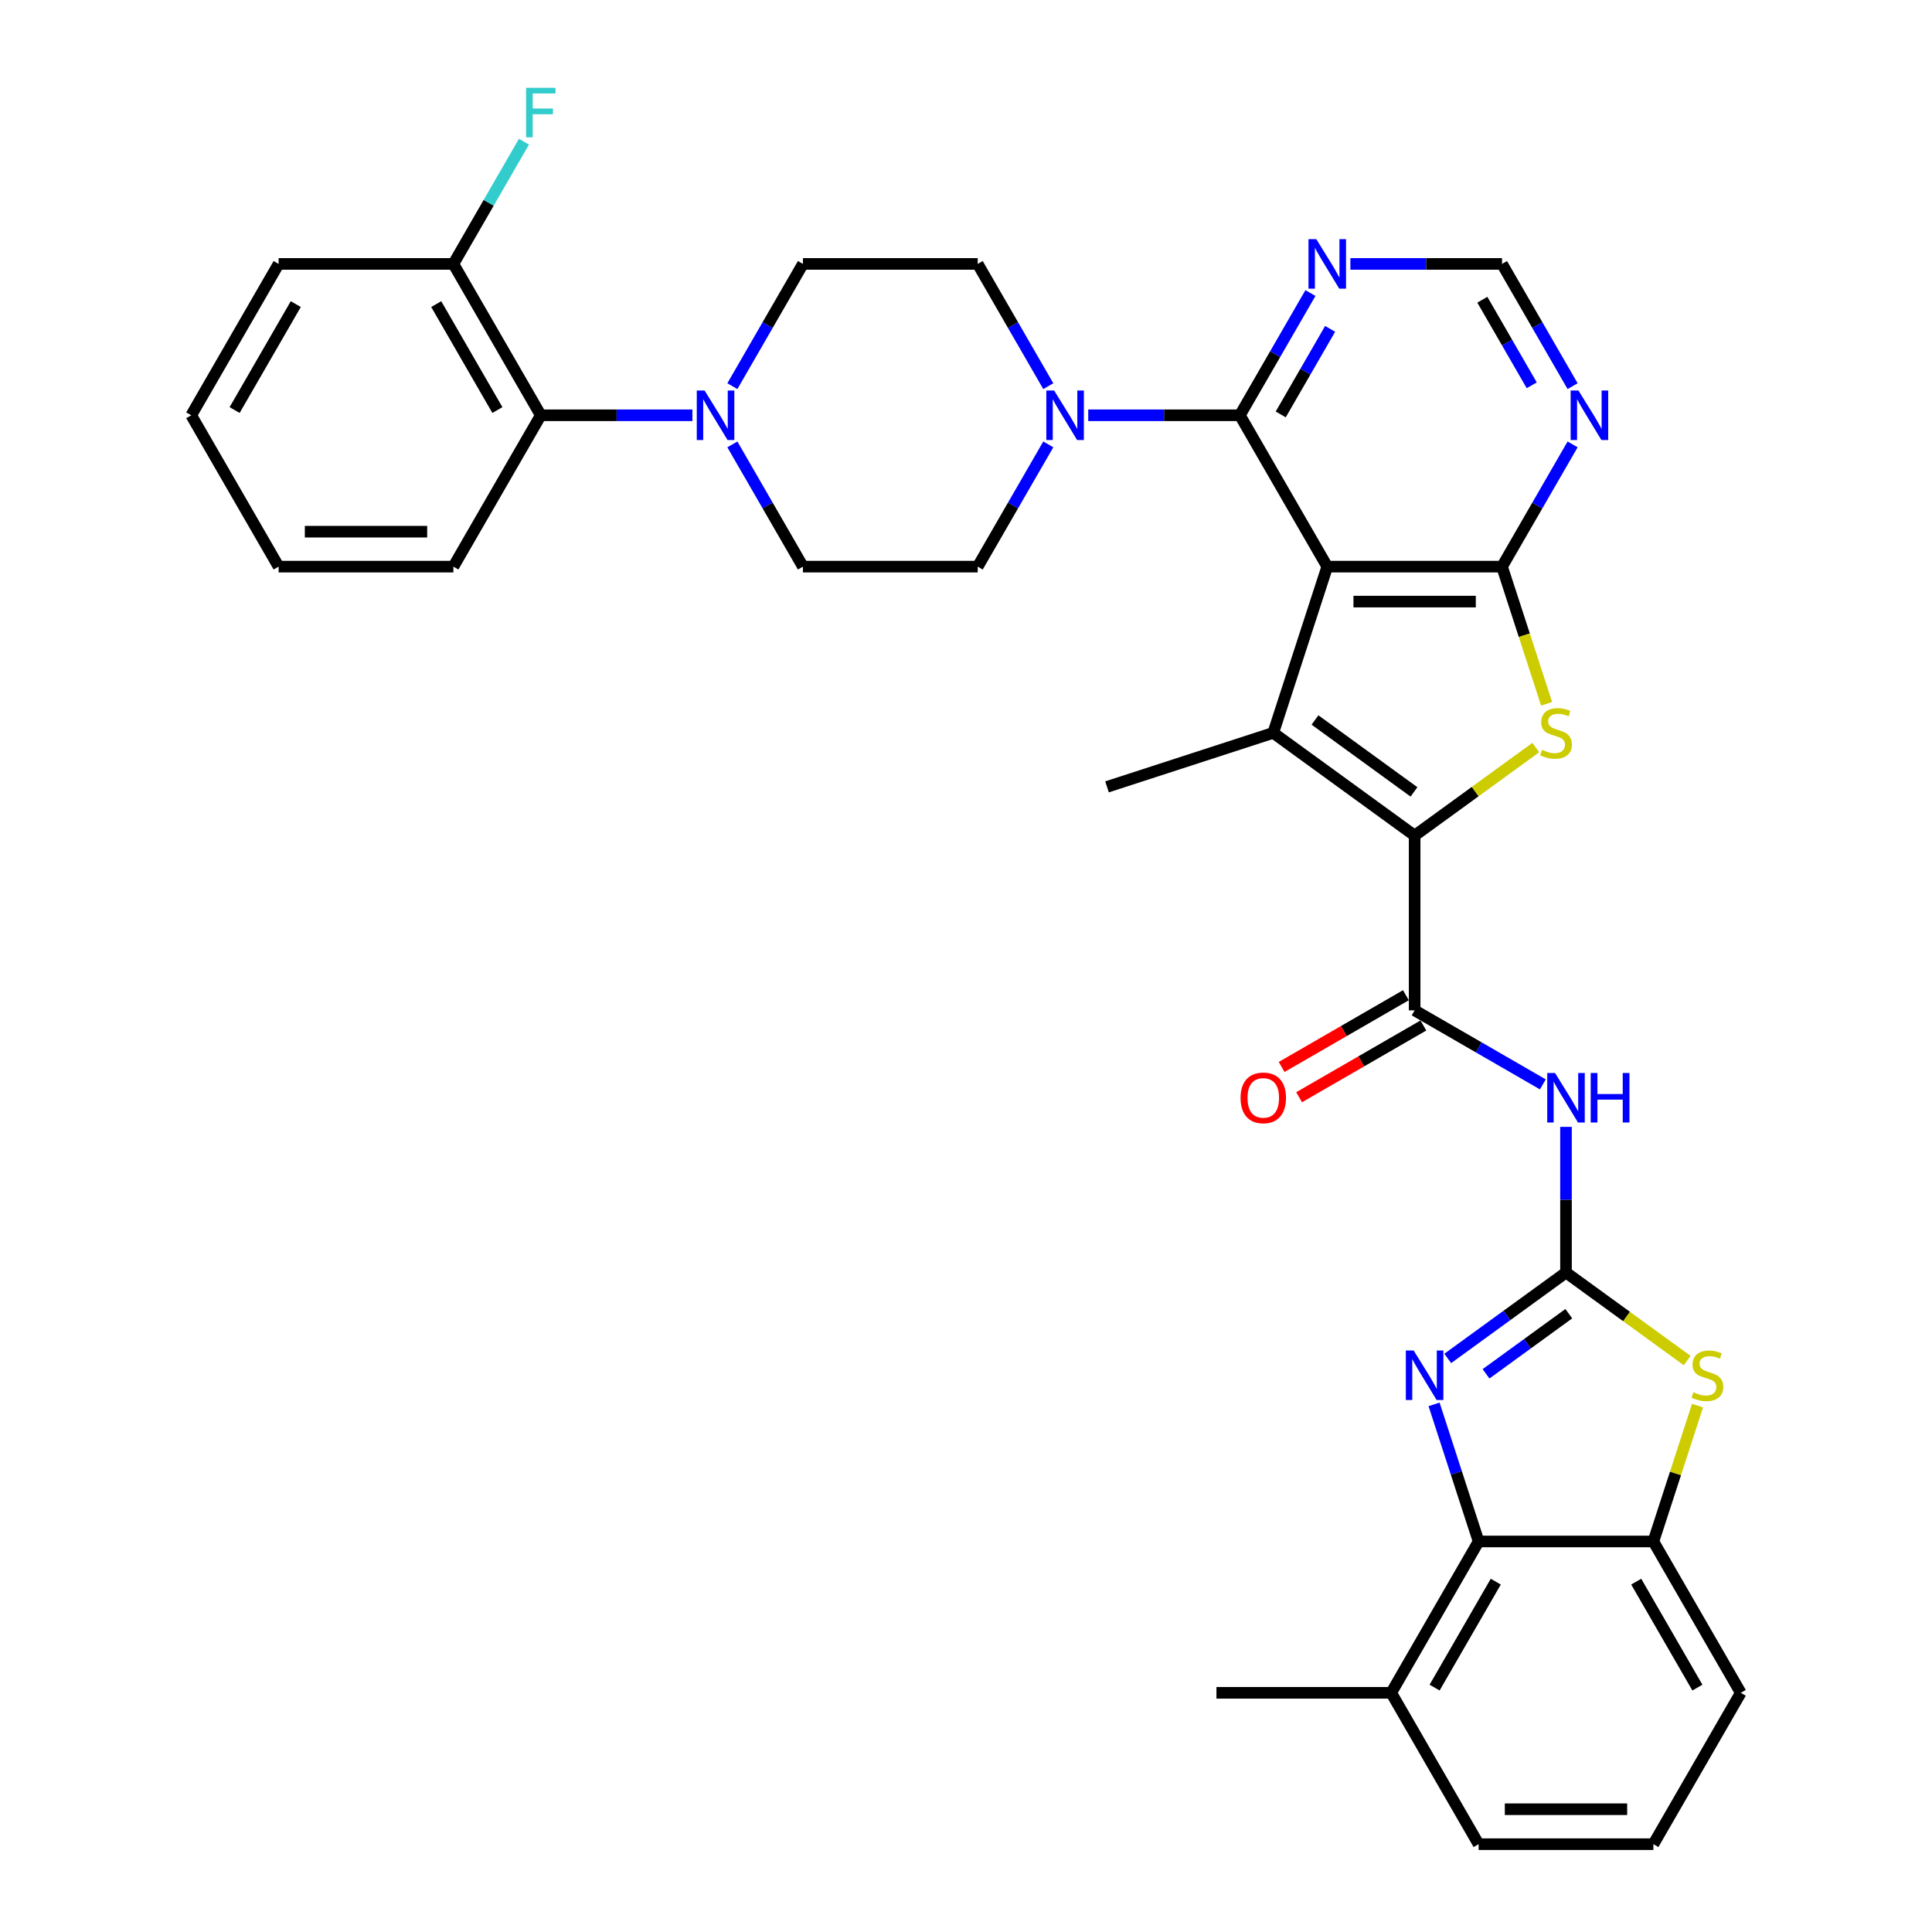 <?xml version='1.0' encoding='iso-8859-1'?>
<svg version='1.1' baseProfile='full'
              xmlns='http://www.w3.org/2000/svg'
                      xmlns:rdkit='http://www.rdkit.org/xml'
                      xmlns:xlink='http://www.w3.org/1999/xlink'
                  xml:space='preserve'
width='1000px' height='1000px' viewBox='0 0 1000 1000'>
<!-- END OF HEADER -->
<rect style='opacity:1.0;fill:#FFFFFF;stroke:none' width='1000' height='1000' x='0' y='0'> </rect>
<path class='bond-1' d='M 686.984,293.291 L 659.03,379.326' style='fill:none;fill-rule:evenodd;stroke:#000000;stroke-width:6px;stroke-linecap:butt;stroke-linejoin:miter;stroke-opacity:1' />
<path class='bond-2' d='M 686.984,293.291 L 777.446,293.291' style='fill:none;fill-rule:evenodd;stroke:#000000;stroke-width:6px;stroke-linecap:butt;stroke-linejoin:miter;stroke-opacity:1' />
<path class='bond-2' d='M 700.553,311.384 L 763.877,311.384' style='fill:none;fill-rule:evenodd;stroke:#000000;stroke-width:6px;stroke-linecap:butt;stroke-linejoin:miter;stroke-opacity:1' />
<path class='bond-5' d='M 686.984,293.291 L 641.753,214.949' style='fill:none;fill-rule:evenodd;stroke:#000000;stroke-width:6px;stroke-linecap:butt;stroke-linejoin:miter;stroke-opacity:1' />
<path class='bond-0' d='M 732.215,432.498 L 659.03,379.326' style='fill:none;fill-rule:evenodd;stroke:#000000;stroke-width:6px;stroke-linecap:butt;stroke-linejoin:miter;stroke-opacity:1' />
<path class='bond-0' d='M 731.872,409.885 L 680.642,372.665' style='fill:none;fill-rule:evenodd;stroke:#000000;stroke-width:6px;stroke-linecap:butt;stroke-linejoin:miter;stroke-opacity:1' />
<path class='bond-7' d='M 732.215,432.498 L 732.215,522.96' style='fill:none;fill-rule:evenodd;stroke:#000000;stroke-width:6px;stroke-linecap:butt;stroke-linejoin:miter;stroke-opacity:1' />
<path class='bond-35' d='M 732.215,432.498 L 763.57,409.718' style='fill:none;fill-rule:evenodd;stroke:#000000;stroke-width:6px;stroke-linecap:butt;stroke-linejoin:miter;stroke-opacity:1' />
<path class='bond-35' d='M 763.57,409.718 L 794.925,386.937' style='fill:none;fill-rule:evenodd;stroke:#CCCC00;stroke-width:6px;stroke-linecap:butt;stroke-linejoin:miter;stroke-opacity:1' />
<path class='bond-25' d='M 659.03,379.326 L 572.995,407.28' style='fill:none;fill-rule:evenodd;stroke:#000000;stroke-width:6px;stroke-linecap:butt;stroke-linejoin:miter;stroke-opacity:1' />
<path class='bond-4' d='M 777.446,293.291 L 788.981,328.791' style='fill:none;fill-rule:evenodd;stroke:#000000;stroke-width:6px;stroke-linecap:butt;stroke-linejoin:miter;stroke-opacity:1' />
<path class='bond-4' d='M 788.981,328.791 L 800.515,364.291' style='fill:none;fill-rule:evenodd;stroke:#CCCC00;stroke-width:6px;stroke-linecap:butt;stroke-linejoin:miter;stroke-opacity:1' />
<path class='bond-13' d='M 777.446,293.291 L 795.711,261.656' style='fill:none;fill-rule:evenodd;stroke:#000000;stroke-width:6px;stroke-linecap:butt;stroke-linejoin:miter;stroke-opacity:1' />
<path class='bond-13' d='M 795.711,261.656 L 813.976,230.02' style='fill:none;fill-rule:evenodd;stroke:#0000FF;stroke-width:6px;stroke-linecap:butt;stroke-linejoin:miter;stroke-opacity:1' />
<path class='bond-3' d='M 810.558,658.654 L 810.558,620.958' style='fill:none;fill-rule:evenodd;stroke:#000000;stroke-width:6px;stroke-linecap:butt;stroke-linejoin:miter;stroke-opacity:1' />
<path class='bond-3' d='M 810.558,620.958 L 810.558,583.262' style='fill:none;fill-rule:evenodd;stroke:#0000FF;stroke-width:6px;stroke-linecap:butt;stroke-linejoin:miter;stroke-opacity:1' />
<path class='bond-6' d='M 810.558,658.654 L 779.953,680.889' style='fill:none;fill-rule:evenodd;stroke:#000000;stroke-width:6px;stroke-linecap:butt;stroke-linejoin:miter;stroke-opacity:1' />
<path class='bond-6' d='M 779.953,680.889 L 749.349,703.124' style='fill:none;fill-rule:evenodd;stroke:#0000FF;stroke-width:6px;stroke-linecap:butt;stroke-linejoin:miter;stroke-opacity:1' />
<path class='bond-6' d='M 812.011,679.961 L 790.588,695.526' style='fill:none;fill-rule:evenodd;stroke:#000000;stroke-width:6px;stroke-linecap:butt;stroke-linejoin:miter;stroke-opacity:1' />
<path class='bond-6' d='M 790.588,695.526 L 769.165,711.09' style='fill:none;fill-rule:evenodd;stroke:#0000FF;stroke-width:6px;stroke-linecap:butt;stroke-linejoin:miter;stroke-opacity:1' />
<path class='bond-9' d='M 810.558,658.654 L 841.913,681.434' style='fill:none;fill-rule:evenodd;stroke:#000000;stroke-width:6px;stroke-linecap:butt;stroke-linejoin:miter;stroke-opacity:1' />
<path class='bond-9' d='M 841.913,681.434 L 873.267,704.215' style='fill:none;fill-rule:evenodd;stroke:#CCCC00;stroke-width:6px;stroke-linecap:butt;stroke-linejoin:miter;stroke-opacity:1' />
<path class='bond-11' d='M 641.753,214.949 L 602.511,214.949' style='fill:none;fill-rule:evenodd;stroke:#000000;stroke-width:6px;stroke-linecap:butt;stroke-linejoin:miter;stroke-opacity:1' />
<path class='bond-11' d='M 602.511,214.949 L 563.268,214.949' style='fill:none;fill-rule:evenodd;stroke:#0000FF;stroke-width:6px;stroke-linecap:butt;stroke-linejoin:miter;stroke-opacity:1' />
<path class='bond-15' d='M 641.753,214.949 L 660.018,183.313' style='fill:none;fill-rule:evenodd;stroke:#000000;stroke-width:6px;stroke-linecap:butt;stroke-linejoin:miter;stroke-opacity:1' />
<path class='bond-15' d='M 660.018,183.313 L 678.283,151.677' style='fill:none;fill-rule:evenodd;stroke:#0000FF;stroke-width:6px;stroke-linecap:butt;stroke-linejoin:miter;stroke-opacity:1' />
<path class='bond-15' d='M 662.901,214.504 L 675.686,192.359' style='fill:none;fill-rule:evenodd;stroke:#000000;stroke-width:6px;stroke-linecap:butt;stroke-linejoin:miter;stroke-opacity:1' />
<path class='bond-15' d='M 675.686,192.359 L 688.472,170.214' style='fill:none;fill-rule:evenodd;stroke:#0000FF;stroke-width:6px;stroke-linecap:butt;stroke-linejoin:miter;stroke-opacity:1' />
<path class='bond-10' d='M 742.269,726.897 L 753.798,762.379' style='fill:none;fill-rule:evenodd;stroke:#0000FF;stroke-width:6px;stroke-linecap:butt;stroke-linejoin:miter;stroke-opacity:1' />
<path class='bond-10' d='M 753.798,762.379 L 765.327,797.86' style='fill:none;fill-rule:evenodd;stroke:#000000;stroke-width:6px;stroke-linecap:butt;stroke-linejoin:miter;stroke-opacity:1' />
<path class='bond-8' d='M 732.215,522.96 L 765.398,542.118' style='fill:none;fill-rule:evenodd;stroke:#000000;stroke-width:6px;stroke-linecap:butt;stroke-linejoin:miter;stroke-opacity:1' />
<path class='bond-8' d='M 765.398,542.118 L 798.58,561.276' style='fill:none;fill-rule:evenodd;stroke:#0000FF;stroke-width:6px;stroke-linecap:butt;stroke-linejoin:miter;stroke-opacity:1' />
<path class='bond-18' d='M 727.692,515.126 L 695.532,533.694' style='fill:none;fill-rule:evenodd;stroke:#000000;stroke-width:6px;stroke-linecap:butt;stroke-linejoin:miter;stroke-opacity:1' />
<path class='bond-18' d='M 695.532,533.694 L 663.371,552.262' style='fill:none;fill-rule:evenodd;stroke:#FF0000;stroke-width:6px;stroke-linecap:butt;stroke-linejoin:miter;stroke-opacity:1' />
<path class='bond-18' d='M 736.738,530.795 L 704.578,549.363' style='fill:none;fill-rule:evenodd;stroke:#000000;stroke-width:6px;stroke-linecap:butt;stroke-linejoin:miter;stroke-opacity:1' />
<path class='bond-18' d='M 704.578,549.363 L 672.417,567.93' style='fill:none;fill-rule:evenodd;stroke:#FF0000;stroke-width:6px;stroke-linecap:butt;stroke-linejoin:miter;stroke-opacity:1' />
<path class='bond-14' d='M 878.634,727.548 L 867.212,762.704' style='fill:none;fill-rule:evenodd;stroke:#CCCC00;stroke-width:6px;stroke-linecap:butt;stroke-linejoin:miter;stroke-opacity:1' />
<path class='bond-14' d='M 867.212,762.704 L 855.789,797.86' style='fill:none;fill-rule:evenodd;stroke:#000000;stroke-width:6px;stroke-linecap:butt;stroke-linejoin:miter;stroke-opacity:1' />
<path class='bond-23' d='M 765.327,797.86 L 720.095,876.203' style='fill:none;fill-rule:evenodd;stroke:#000000;stroke-width:6px;stroke-linecap:butt;stroke-linejoin:miter;stroke-opacity:1' />
<path class='bond-23' d='M 774.21,818.658 L 742.549,873.498' style='fill:none;fill-rule:evenodd;stroke:#000000;stroke-width:6px;stroke-linecap:butt;stroke-linejoin:miter;stroke-opacity:1' />
<path class='bond-38' d='M 765.327,797.86 L 855.789,797.86' style='fill:none;fill-rule:evenodd;stroke:#000000;stroke-width:6px;stroke-linecap:butt;stroke-linejoin:miter;stroke-opacity:1' />
<path class='bond-19' d='M 542.59,199.878 L 524.325,168.242' style='fill:none;fill-rule:evenodd;stroke:#0000FF;stroke-width:6px;stroke-linecap:butt;stroke-linejoin:miter;stroke-opacity:1' />
<path class='bond-19' d='M 524.325,168.242 L 506.06,136.606' style='fill:none;fill-rule:evenodd;stroke:#000000;stroke-width:6px;stroke-linecap:butt;stroke-linejoin:miter;stroke-opacity:1' />
<path class='bond-20' d='M 542.59,230.02 L 524.325,261.656' style='fill:none;fill-rule:evenodd;stroke:#0000FF;stroke-width:6px;stroke-linecap:butt;stroke-linejoin:miter;stroke-opacity:1' />
<path class='bond-20' d='M 524.325,261.656 L 506.06,293.291' style='fill:none;fill-rule:evenodd;stroke:#000000;stroke-width:6px;stroke-linecap:butt;stroke-linejoin:miter;stroke-opacity:1' />
<path class='bond-12' d='M 379.068,230.02 L 397.333,261.656' style='fill:none;fill-rule:evenodd;stroke:#0000FF;stroke-width:6px;stroke-linecap:butt;stroke-linejoin:miter;stroke-opacity:1' />
<path class='bond-12' d='M 397.333,261.656 L 415.598,293.291' style='fill:none;fill-rule:evenodd;stroke:#000000;stroke-width:6px;stroke-linecap:butt;stroke-linejoin:miter;stroke-opacity:1' />
<path class='bond-16' d='M 358.389,214.949 L 319.147,214.949' style='fill:none;fill-rule:evenodd;stroke:#0000FF;stroke-width:6px;stroke-linecap:butt;stroke-linejoin:miter;stroke-opacity:1' />
<path class='bond-16' d='M 319.147,214.949 L 279.905,214.949' style='fill:none;fill-rule:evenodd;stroke:#000000;stroke-width:6px;stroke-linecap:butt;stroke-linejoin:miter;stroke-opacity:1' />
<path class='bond-37' d='M 379.068,199.878 L 397.333,168.242' style='fill:none;fill-rule:evenodd;stroke:#0000FF;stroke-width:6px;stroke-linecap:butt;stroke-linejoin:miter;stroke-opacity:1' />
<path class='bond-37' d='M 397.333,168.242 L 415.598,136.606' style='fill:none;fill-rule:evenodd;stroke:#000000;stroke-width:6px;stroke-linecap:butt;stroke-linejoin:miter;stroke-opacity:1' />
<path class='bond-36' d='M 813.976,199.878 L 795.711,168.242' style='fill:none;fill-rule:evenodd;stroke:#0000FF;stroke-width:6px;stroke-linecap:butt;stroke-linejoin:miter;stroke-opacity:1' />
<path class='bond-36' d='M 795.711,168.242 L 777.446,136.606' style='fill:none;fill-rule:evenodd;stroke:#000000;stroke-width:6px;stroke-linecap:butt;stroke-linejoin:miter;stroke-opacity:1' />
<path class='bond-36' d='M 792.828,199.433 L 780.043,177.288' style='fill:none;fill-rule:evenodd;stroke:#0000FF;stroke-width:6px;stroke-linecap:butt;stroke-linejoin:miter;stroke-opacity:1' />
<path class='bond-36' d='M 780.043,177.288 L 767.257,155.143' style='fill:none;fill-rule:evenodd;stroke:#000000;stroke-width:6px;stroke-linecap:butt;stroke-linejoin:miter;stroke-opacity:1' />
<path class='bond-27' d='M 855.789,797.86 L 901.02,876.203' style='fill:none;fill-rule:evenodd;stroke:#000000;stroke-width:6px;stroke-linecap:butt;stroke-linejoin:miter;stroke-opacity:1' />
<path class='bond-27' d='M 846.905,818.658 L 878.567,873.498' style='fill:none;fill-rule:evenodd;stroke:#000000;stroke-width:6px;stroke-linecap:butt;stroke-linejoin:miter;stroke-opacity:1' />
<path class='bond-17' d='M 698.961,136.606 L 738.204,136.606' style='fill:none;fill-rule:evenodd;stroke:#0000FF;stroke-width:6px;stroke-linecap:butt;stroke-linejoin:miter;stroke-opacity:1' />
<path class='bond-17' d='M 738.204,136.606 L 777.446,136.606' style='fill:none;fill-rule:evenodd;stroke:#000000;stroke-width:6px;stroke-linecap:butt;stroke-linejoin:miter;stroke-opacity:1' />
<path class='bond-24' d='M 279.905,214.949 L 234.673,136.606' style='fill:none;fill-rule:evenodd;stroke:#000000;stroke-width:6px;stroke-linecap:butt;stroke-linejoin:miter;stroke-opacity:1' />
<path class='bond-24' d='M 257.451,212.244 L 225.79,157.404' style='fill:none;fill-rule:evenodd;stroke:#000000;stroke-width:6px;stroke-linecap:butt;stroke-linejoin:miter;stroke-opacity:1' />
<path class='bond-29' d='M 279.905,214.949 L 234.673,293.291' style='fill:none;fill-rule:evenodd;stroke:#000000;stroke-width:6px;stroke-linecap:butt;stroke-linejoin:miter;stroke-opacity:1' />
<path class='bond-22' d='M 506.06,136.606 L 415.598,136.606' style='fill:none;fill-rule:evenodd;stroke:#000000;stroke-width:6px;stroke-linecap:butt;stroke-linejoin:miter;stroke-opacity:1' />
<path class='bond-21' d='M 506.06,293.291 L 415.598,293.291' style='fill:none;fill-rule:evenodd;stroke:#000000;stroke-width:6px;stroke-linecap:butt;stroke-linejoin:miter;stroke-opacity:1' />
<path class='bond-30' d='M 720.095,876.203 L 765.327,954.545' style='fill:none;fill-rule:evenodd;stroke:#000000;stroke-width:6px;stroke-linecap:butt;stroke-linejoin:miter;stroke-opacity:1' />
<path class='bond-31' d='M 720.095,876.203 L 629.633,876.203' style='fill:none;fill-rule:evenodd;stroke:#000000;stroke-width:6px;stroke-linecap:butt;stroke-linejoin:miter;stroke-opacity:1' />
<path class='bond-26' d='M 234.673,136.606 L 252.938,104.971' style='fill:none;fill-rule:evenodd;stroke:#000000;stroke-width:6px;stroke-linecap:butt;stroke-linejoin:miter;stroke-opacity:1' />
<path class='bond-26' d='M 252.938,104.971 L 271.203,73.335' style='fill:none;fill-rule:evenodd;stroke:#33CCCC;stroke-width:6px;stroke-linecap:butt;stroke-linejoin:miter;stroke-opacity:1' />
<path class='bond-32' d='M 234.673,136.606 L 144.211,136.606' style='fill:none;fill-rule:evenodd;stroke:#000000;stroke-width:6px;stroke-linecap:butt;stroke-linejoin:miter;stroke-opacity:1' />
<path class='bond-28' d='M 901.02,876.203 L 855.789,954.545' style='fill:none;fill-rule:evenodd;stroke:#000000;stroke-width:6px;stroke-linecap:butt;stroke-linejoin:miter;stroke-opacity:1' />
<path class='bond-40' d='M 855.789,954.545 L 765.327,954.545' style='fill:none;fill-rule:evenodd;stroke:#000000;stroke-width:6px;stroke-linecap:butt;stroke-linejoin:miter;stroke-opacity:1' />
<path class='bond-40' d='M 842.219,936.453 L 778.896,936.453' style='fill:none;fill-rule:evenodd;stroke:#000000;stroke-width:6px;stroke-linecap:butt;stroke-linejoin:miter;stroke-opacity:1' />
<path class='bond-33' d='M 234.673,293.291 L 144.211,293.291' style='fill:none;fill-rule:evenodd;stroke:#000000;stroke-width:6px;stroke-linecap:butt;stroke-linejoin:miter;stroke-opacity:1' />
<path class='bond-33' d='M 221.104,275.199 L 157.781,275.199' style='fill:none;fill-rule:evenodd;stroke:#000000;stroke-width:6px;stroke-linecap:butt;stroke-linejoin:miter;stroke-opacity:1' />
<path class='bond-39' d='M 144.211,136.606 L 98.98,214.949' style='fill:none;fill-rule:evenodd;stroke:#000000;stroke-width:6px;stroke-linecap:butt;stroke-linejoin:miter;stroke-opacity:1' />
<path class='bond-39' d='M 153.095,157.404 L 121.433,212.244' style='fill:none;fill-rule:evenodd;stroke:#000000;stroke-width:6px;stroke-linecap:butt;stroke-linejoin:miter;stroke-opacity:1' />
<path class='bond-34' d='M 144.211,293.291 L 98.98,214.949' style='fill:none;fill-rule:evenodd;stroke:#000000;stroke-width:6px;stroke-linecap:butt;stroke-linejoin:miter;stroke-opacity:1' />
<path  class='atom-5' d='M 798.164 388.119
Q 798.453 388.227, 799.647 388.734
Q 800.841 389.241, 802.144 389.566
Q 803.483 389.856, 804.785 389.856
Q 807.21 389.856, 808.621 388.698
Q 810.032 387.504, 810.032 385.441
Q 810.032 384.03, 809.308 383.162
Q 808.621 382.293, 807.535 381.823
Q 806.45 381.352, 804.641 380.81
Q 802.361 380.122, 800.986 379.471
Q 799.647 378.819, 798.67 377.444
Q 797.729 376.069, 797.729 373.754
Q 797.729 370.533, 799.9 368.543
Q 802.108 366.553, 806.45 366.553
Q 809.417 366.553, 812.782 367.964
L 811.95 370.75
Q 808.874 369.484, 806.558 369.484
Q 804.062 369.484, 802.687 370.533
Q 801.312 371.546, 801.348 373.319
Q 801.348 374.694, 802.035 375.527
Q 802.759 376.359, 803.772 376.829
Q 804.822 377.3, 806.558 377.842
Q 808.874 378.566, 810.249 379.29
Q 811.624 380.014, 812.601 381.497
Q 813.614 382.945, 813.614 385.441
Q 813.614 388.987, 811.226 390.905
Q 808.874 392.787, 804.93 392.787
Q 802.65 392.787, 800.914 392.28
Q 799.213 391.81, 797.187 390.978
L 798.164 388.119
' fill='#CCCC00'/>
<path  class='atom-7' d='M 731.709 699.016
L 740.104 712.586
Q 740.936 713.925, 742.275 716.349
Q 743.614 718.773, 743.686 718.918
L 743.686 699.016
L 747.088 699.016
L 747.088 724.635
L 743.578 724.635
L 734.568 709.8
Q 733.519 708.063, 732.397 706.073
Q 731.311 704.082, 730.986 703.467
L 730.986 724.635
L 727.657 724.635
L 727.657 699.016
L 731.709 699.016
' fill='#0000FF'/>
<path  class='atom-9' d='M 804.895 555.382
L 813.29 568.951
Q 814.122 570.29, 815.461 572.715
Q 816.799 575.139, 816.872 575.284
L 816.872 555.382
L 820.273 555.382
L 820.273 581.001
L 816.763 581.001
L 807.753 566.165
Q 806.704 564.428, 805.582 562.438
Q 804.497 560.448, 804.171 559.833
L 804.171 581.001
L 800.842 581.001
L 800.842 555.382
L 804.895 555.382
' fill='#0000FF'/>
<path  class='atom-9' d='M 823.349 555.382
L 826.823 555.382
L 826.823 566.274
L 839.922 566.274
L 839.922 555.382
L 843.395 555.382
L 843.395 581.001
L 839.922 581.001
L 839.922 569.168
L 826.823 569.168
L 826.823 581.001
L 823.349 581.001
L 823.349 555.382
' fill='#0000FF'/>
<path  class='atom-10' d='M 876.506 720.619
Q 876.795 720.727, 877.99 721.234
Q 879.184 721.741, 880.486 722.066
Q 881.825 722.356, 883.128 722.356
Q 885.552 722.356, 886.963 721.198
Q 888.375 720.004, 888.375 717.941
Q 888.375 716.53, 887.651 715.661
Q 886.963 714.793, 885.878 714.323
Q 884.792 713.852, 882.983 713.309
Q 880.703 712.622, 879.328 711.971
Q 877.99 711.319, 877.013 709.944
Q 876.072 708.569, 876.072 706.253
Q 876.072 703.033, 878.243 701.043
Q 880.45 699.053, 884.792 699.053
Q 887.759 699.053, 891.125 700.464
L 890.292 703.25
Q 887.217 701.984, 884.901 701.984
Q 882.404 701.984, 881.029 703.033
Q 879.654 704.046, 879.69 705.819
Q 879.69 707.194, 880.378 708.026
Q 881.101 708.859, 882.115 709.329
Q 883.164 709.8, 884.901 710.342
Q 887.217 711.066, 888.592 711.79
Q 889.967 712.513, 890.944 713.997
Q 891.957 715.444, 891.957 717.941
Q 891.957 721.487, 889.569 723.405
Q 887.217 725.287, 883.273 725.287
Q 880.993 725.287, 879.256 724.78
Q 877.555 724.31, 875.529 723.477
L 876.506 720.619
' fill='#CCCC00'/>
<path  class='atom-12' d='M 545.628 202.14
L 554.023 215.709
Q 554.855 217.048, 556.194 219.472
Q 557.533 221.896, 557.605 222.041
L 557.605 202.14
L 561.006 202.14
L 561.006 227.758
L 557.497 227.758
L 548.487 212.923
Q 547.437 211.186, 546.315 209.196
Q 545.23 207.205, 544.904 206.59
L 544.904 227.758
L 541.575 227.758
L 541.575 202.14
L 545.628 202.14
' fill='#0000FF'/>
<path  class='atom-13' d='M 364.704 202.14
L 373.099 215.709
Q 373.931 217.048, 375.27 219.472
Q 376.609 221.896, 376.681 222.041
L 376.681 202.14
L 380.082 202.14
L 380.082 227.758
L 376.572 227.758
L 367.562 212.923
Q 366.513 211.186, 365.391 209.196
Q 364.306 207.205, 363.98 206.59
L 363.98 227.758
L 360.651 227.758
L 360.651 202.14
L 364.704 202.14
' fill='#0000FF'/>
<path  class='atom-14' d='M 817.014 202.14
L 825.409 215.709
Q 826.241 217.048, 827.58 219.472
Q 828.919 221.896, 828.991 222.041
L 828.991 202.14
L 832.393 202.14
L 832.393 227.758
L 828.883 227.758
L 819.873 212.923
Q 818.824 211.186, 817.702 209.196
Q 816.616 207.205, 816.291 206.59
L 816.291 227.758
L 812.962 227.758
L 812.962 202.14
L 817.014 202.14
' fill='#0000FF'/>
<path  class='atom-16' d='M 681.321 123.797
L 689.716 137.366
Q 690.548 138.705, 691.887 141.13
Q 693.226 143.554, 693.298 143.699
L 693.298 123.797
L 696.7 123.797
L 696.7 149.416
L 693.19 149.416
L 684.18 134.58
Q 683.13 132.843, 682.009 130.853
Q 680.923 128.863, 680.597 128.248
L 680.597 149.416
L 677.268 149.416
L 677.268 123.797
L 681.321 123.797
' fill='#0000FF'/>
<path  class='atom-19' d='M 642.113 568.264
Q 642.113 562.112, 645.152 558.675
Q 648.192 555.237, 653.873 555.237
Q 659.554 555.237, 662.593 558.675
Q 665.633 562.112, 665.633 568.264
Q 665.633 574.488, 662.557 578.034
Q 659.481 581.544, 653.873 581.544
Q 648.228 581.544, 645.152 578.034
Q 642.113 574.524, 642.113 568.264
M 653.873 578.649
Q 657.781 578.649, 659.879 576.044
Q 662.014 573.402, 662.014 568.264
Q 662.014 563.234, 659.879 560.701
Q 657.781 558.132, 653.873 558.132
Q 649.965 558.132, 647.83 560.665
Q 645.731 563.198, 645.731 568.264
Q 645.731 573.438, 647.83 576.044
Q 649.965 578.649, 653.873 578.649
' fill='#FF0000'/>
<path  class='atom-27' d='M 272.288 45.455
L 287.521 45.455
L 287.521 48.386
L 275.725 48.386
L 275.725 56.165
L 286.219 56.165
L 286.219 59.132
L 275.725 59.132
L 275.725 71.073
L 272.288 71.073
L 272.288 45.455
' fill='#33CCCC'/>
</svg>
